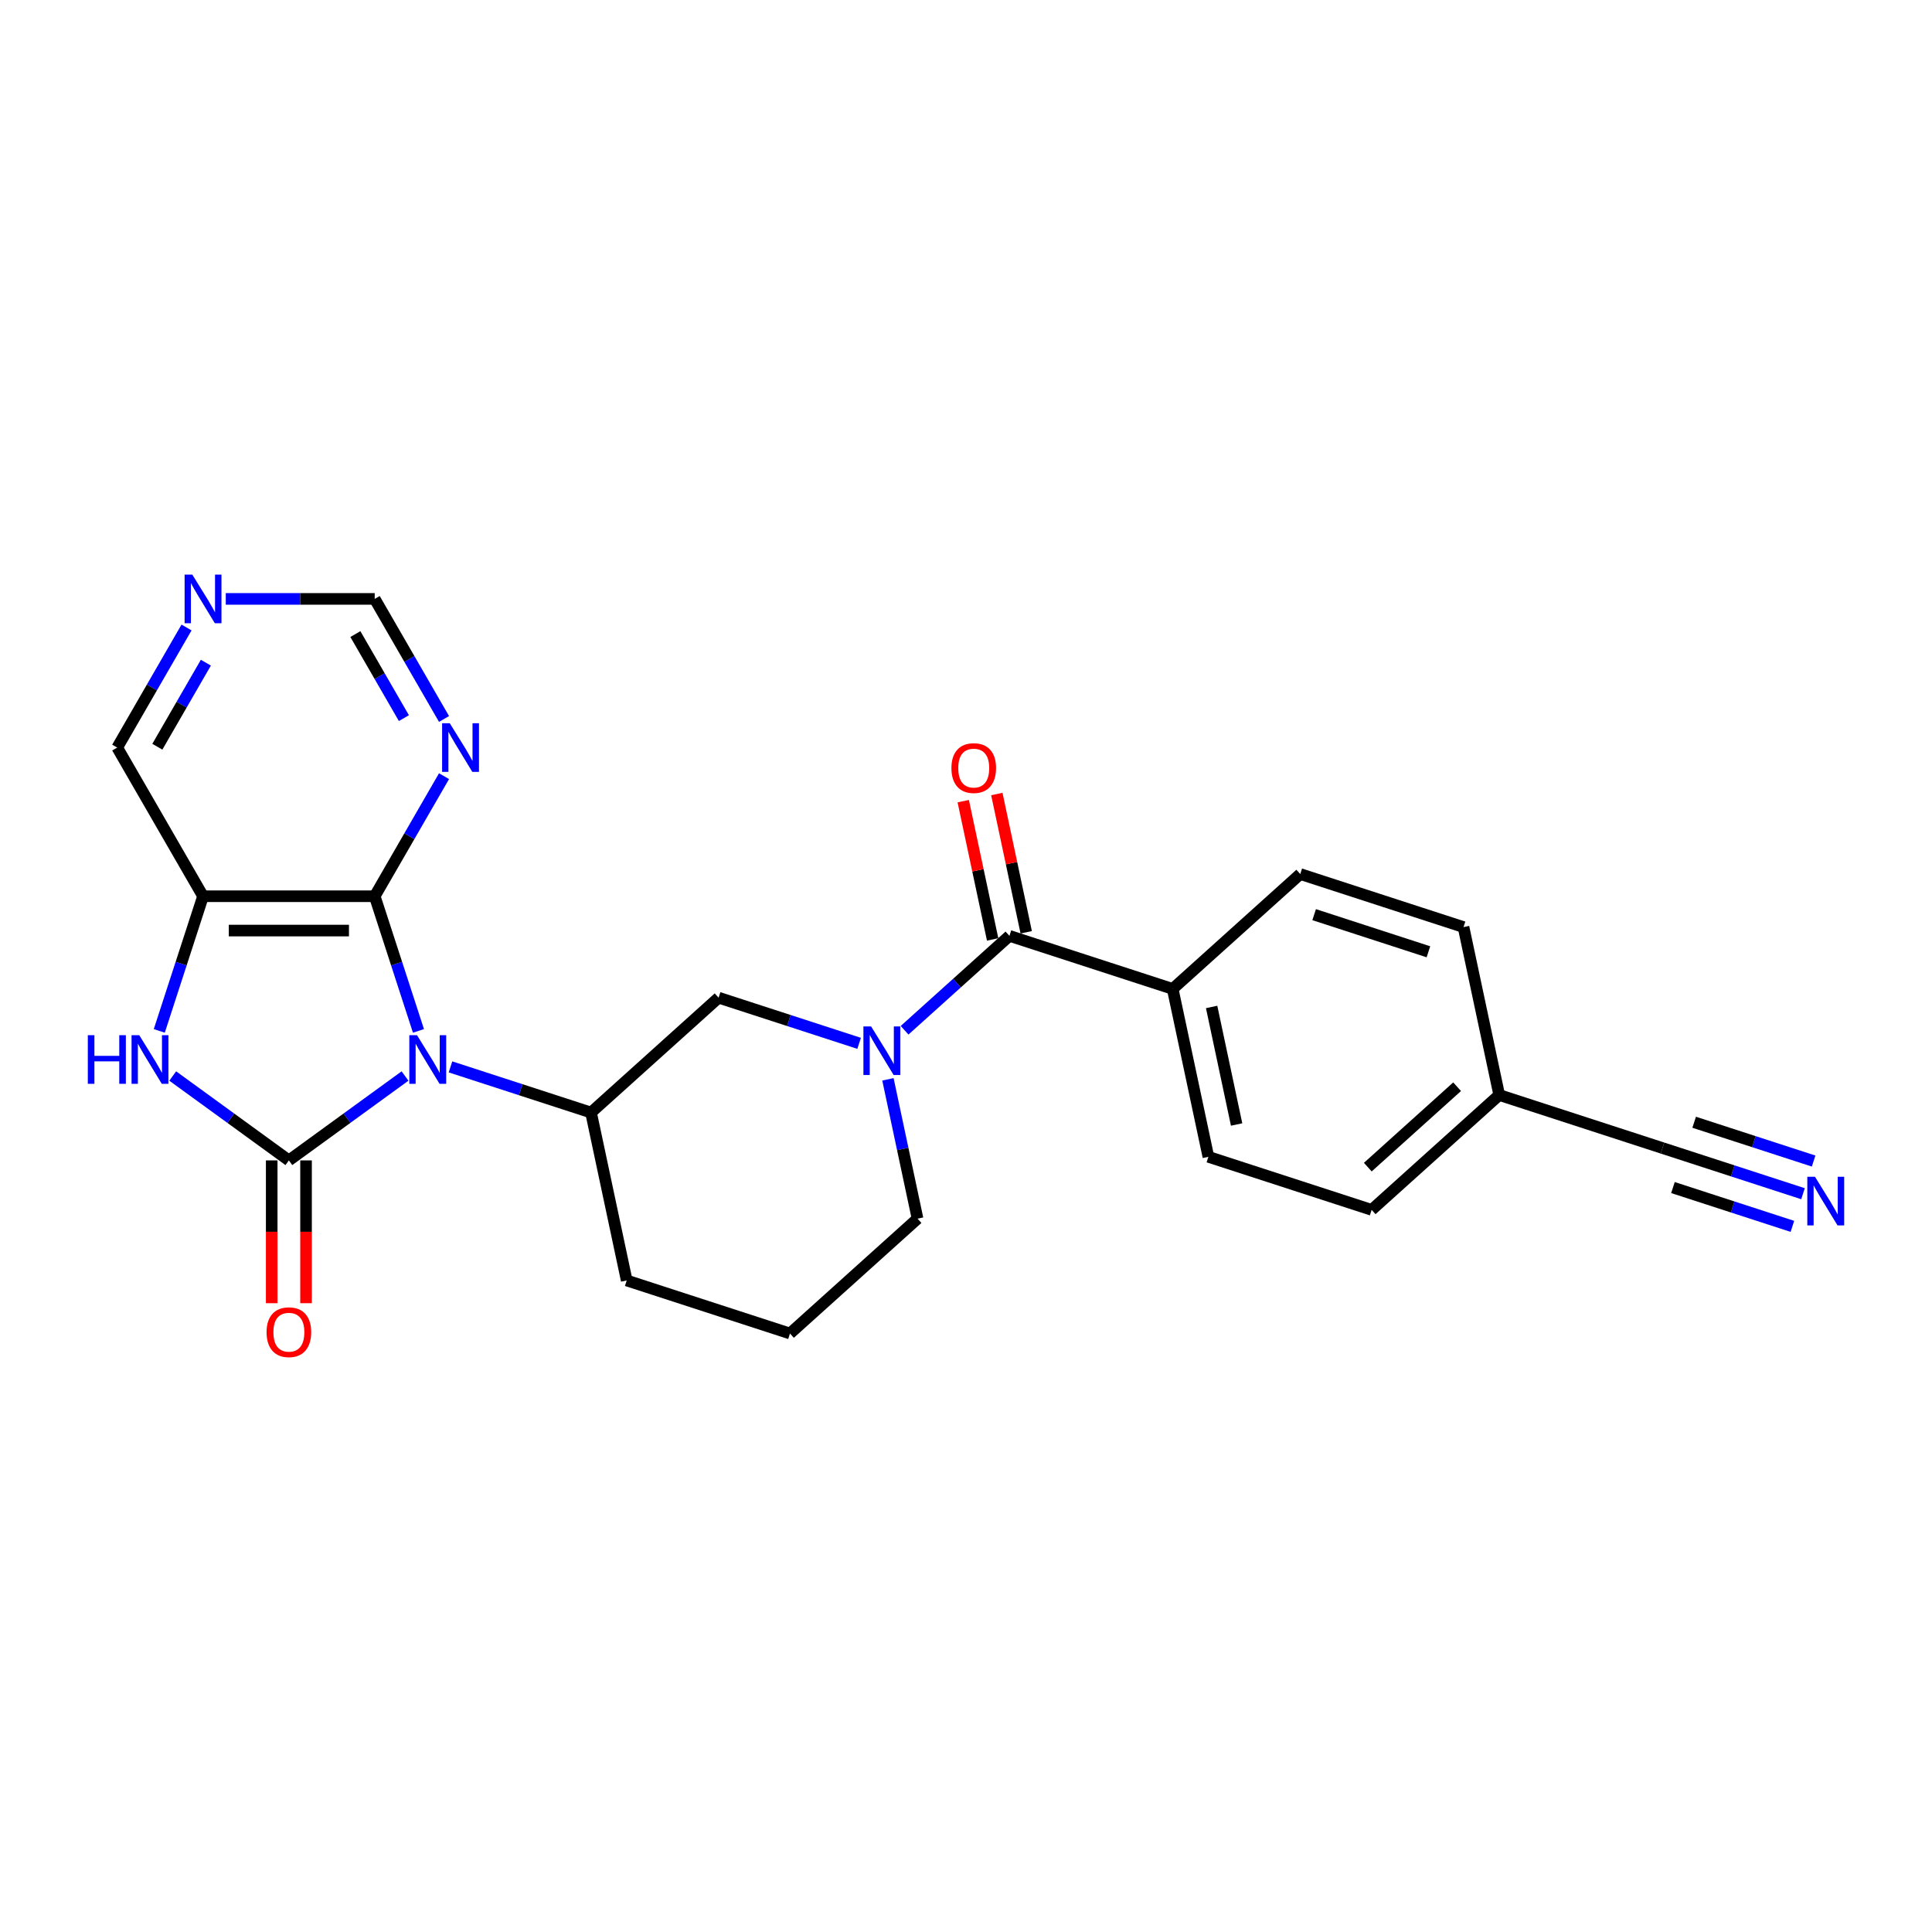 <?xml version='1.0' encoding='iso-8859-1'?>
<svg version='1.1' baseProfile='full'
              xmlns='http://www.w3.org/2000/svg'
                      xmlns:rdkit='http://www.rdkit.org/xml'
                      xmlns:xlink='http://www.w3.org/1999/xlink'
                  xml:space='preserve'
width='1000px' height='1000px' viewBox='0 0 1000 1000'>
<!-- END OF HEADER -->
<rect style='opacity:1.0;fill:#FFFFFF;stroke:none' width='1000' height='1000' x='0' y='0'> </rect>
<path class='bond-0' d='M 209.641,556.942 L 179.582,578.782' style='fill:none;fill-rule:evenodd;stroke:#0000FF;stroke-width:6px;stroke-linecap:butt;stroke-linejoin:miter;stroke-opacity:1' />
<path class='bond-0' d='M 179.582,578.782 L 149.522,600.622' style='fill:none;fill-rule:evenodd;stroke:#000000;stroke-width:6px;stroke-linecap:butt;stroke-linejoin:miter;stroke-opacity:1' />
<path class='bond-1' d='M 216.596,533.592 L 205.272,498.741' style='fill:none;fill-rule:evenodd;stroke:#0000FF;stroke-width:6px;stroke-linecap:butt;stroke-linejoin:miter;stroke-opacity:1' />
<path class='bond-1' d='M 205.272,498.741 L 193.948,463.89' style='fill:none;fill-rule:evenodd;stroke:#000000;stroke-width:6px;stroke-linecap:butt;stroke-linejoin:miter;stroke-opacity:1' />
<path class='bond-5' d='M 233.17,552.218 L 269.54,564.035' style='fill:none;fill-rule:evenodd;stroke:#0000FF;stroke-width:6px;stroke-linecap:butt;stroke-linejoin:miter;stroke-opacity:1' />
<path class='bond-5' d='M 269.54,564.035 L 305.911,575.852' style='fill:none;fill-rule:evenodd;stroke:#000000;stroke-width:6px;stroke-linecap:butt;stroke-linejoin:miter;stroke-opacity:1' />
<path class='bond-2' d='M 149.522,600.622 L 119.462,578.782' style='fill:none;fill-rule:evenodd;stroke:#000000;stroke-width:6px;stroke-linecap:butt;stroke-linejoin:miter;stroke-opacity:1' />
<path class='bond-2' d='M 119.462,578.782 L 89.402,556.942' style='fill:none;fill-rule:evenodd;stroke:#0000FF;stroke-width:6px;stroke-linecap:butt;stroke-linejoin:miter;stroke-opacity:1' />
<path class='bond-10' d='M 140.636,600.622 L 140.636,637.576' style='fill:none;fill-rule:evenodd;stroke:#000000;stroke-width:6px;stroke-linecap:butt;stroke-linejoin:miter;stroke-opacity:1' />
<path class='bond-10' d='M 140.636,637.576 L 140.636,674.531' style='fill:none;fill-rule:evenodd;stroke:#FF0000;stroke-width:6px;stroke-linecap:butt;stroke-linejoin:miter;stroke-opacity:1' />
<path class='bond-10' d='M 158.407,600.622 L 158.407,637.576' style='fill:none;fill-rule:evenodd;stroke:#000000;stroke-width:6px;stroke-linecap:butt;stroke-linejoin:miter;stroke-opacity:1' />
<path class='bond-10' d='M 158.407,637.576 L 158.407,674.531' style='fill:none;fill-rule:evenodd;stroke:#FF0000;stroke-width:6px;stroke-linecap:butt;stroke-linejoin:miter;stroke-opacity:1' />
<path class='bond-3' d='M 193.948,463.89 L 105.095,463.89' style='fill:none;fill-rule:evenodd;stroke:#000000;stroke-width:6px;stroke-linecap:butt;stroke-linejoin:miter;stroke-opacity:1' />
<path class='bond-3' d='M 180.62,481.661 L 118.423,481.661' style='fill:none;fill-rule:evenodd;stroke:#000000;stroke-width:6px;stroke-linecap:butt;stroke-linejoin:miter;stroke-opacity:1' />
<path class='bond-7' d='M 193.948,463.89 L 211.889,432.817' style='fill:none;fill-rule:evenodd;stroke:#000000;stroke-width:6px;stroke-linecap:butt;stroke-linejoin:miter;stroke-opacity:1' />
<path class='bond-7' d='M 211.889,432.817 L 229.829,401.744' style='fill:none;fill-rule:evenodd;stroke:#0000FF;stroke-width:6px;stroke-linecap:butt;stroke-linejoin:miter;stroke-opacity:1' />
<path class='bond-25' d='M 82.447,533.592 L 93.771,498.741' style='fill:none;fill-rule:evenodd;stroke:#0000FF;stroke-width:6px;stroke-linecap:butt;stroke-linejoin:miter;stroke-opacity:1' />
<path class='bond-25' d='M 93.771,498.741 L 105.095,463.89' style='fill:none;fill-rule:evenodd;stroke:#000000;stroke-width:6px;stroke-linecap:butt;stroke-linejoin:miter;stroke-opacity:1' />
<path class='bond-18' d='M 105.095,463.89 L 60.668,386.941' style='fill:none;fill-rule:evenodd;stroke:#000000;stroke-width:6px;stroke-linecap:butt;stroke-linejoin:miter;stroke-opacity:1' />
<path class='bond-4' d='M 444.683,540.033 L 408.312,528.215' style='fill:none;fill-rule:evenodd;stroke:#0000FF;stroke-width:6px;stroke-linecap:butt;stroke-linejoin:miter;stroke-opacity:1' />
<path class='bond-4' d='M 408.312,528.215 L 371.942,516.398' style='fill:none;fill-rule:evenodd;stroke:#000000;stroke-width:6px;stroke-linecap:butt;stroke-linejoin:miter;stroke-opacity:1' />
<path class='bond-6' d='M 468.211,533.262 L 495.344,508.831' style='fill:none;fill-rule:evenodd;stroke:#0000FF;stroke-width:6px;stroke-linecap:butt;stroke-linejoin:miter;stroke-opacity:1' />
<path class='bond-6' d='M 495.344,508.831 L 522.478,484.4' style='fill:none;fill-rule:evenodd;stroke:#000000;stroke-width:6px;stroke-linecap:butt;stroke-linejoin:miter;stroke-opacity:1' />
<path class='bond-27' d='M 459.593,558.658 L 467.257,594.713' style='fill:none;fill-rule:evenodd;stroke:#0000FF;stroke-width:6px;stroke-linecap:butt;stroke-linejoin:miter;stroke-opacity:1' />
<path class='bond-27' d='M 467.257,594.713 L 474.92,630.767' style='fill:none;fill-rule:evenodd;stroke:#000000;stroke-width:6px;stroke-linecap:butt;stroke-linejoin:miter;stroke-opacity:1' />
<path class='bond-8' d='M 305.911,575.852 L 371.942,516.398' style='fill:none;fill-rule:evenodd;stroke:#000000;stroke-width:6px;stroke-linecap:butt;stroke-linejoin:miter;stroke-opacity:1' />
<path class='bond-23' d='M 305.911,575.852 L 324.384,662.765' style='fill:none;fill-rule:evenodd;stroke:#000000;stroke-width:6px;stroke-linecap:butt;stroke-linejoin:miter;stroke-opacity:1' />
<path class='bond-12' d='M 522.478,484.4 L 606.983,511.858' style='fill:none;fill-rule:evenodd;stroke:#000000;stroke-width:6px;stroke-linecap:butt;stroke-linejoin:miter;stroke-opacity:1' />
<path class='bond-13' d='M 531.169,482.553 L 523.562,446.765' style='fill:none;fill-rule:evenodd;stroke:#000000;stroke-width:6px;stroke-linecap:butt;stroke-linejoin:miter;stroke-opacity:1' />
<path class='bond-13' d='M 523.562,446.765 L 515.955,410.977' style='fill:none;fill-rule:evenodd;stroke:#FF0000;stroke-width:6px;stroke-linecap:butt;stroke-linejoin:miter;stroke-opacity:1' />
<path class='bond-13' d='M 513.787,486.248 L 506.18,450.46' style='fill:none;fill-rule:evenodd;stroke:#000000;stroke-width:6px;stroke-linecap:butt;stroke-linejoin:miter;stroke-opacity:1' />
<path class='bond-13' d='M 506.18,450.46 L 498.573,414.672' style='fill:none;fill-rule:evenodd;stroke:#FF0000;stroke-width:6px;stroke-linecap:butt;stroke-linejoin:miter;stroke-opacity:1' />
<path class='bond-15' d='M 229.829,372.138 L 211.889,341.064' style='fill:none;fill-rule:evenodd;stroke:#0000FF;stroke-width:6px;stroke-linecap:butt;stroke-linejoin:miter;stroke-opacity:1' />
<path class='bond-15' d='M 211.889,341.064 L 193.948,309.991' style='fill:none;fill-rule:evenodd;stroke:#000000;stroke-width:6px;stroke-linecap:butt;stroke-linejoin:miter;stroke-opacity:1' />
<path class='bond-15' d='M 209.057,371.701 L 196.499,349.95' style='fill:none;fill-rule:evenodd;stroke:#0000FF;stroke-width:6px;stroke-linecap:butt;stroke-linejoin:miter;stroke-opacity:1' />
<path class='bond-15' d='M 196.499,349.95 L 183.941,328.198' style='fill:none;fill-rule:evenodd;stroke:#000000;stroke-width:6px;stroke-linecap:butt;stroke-linejoin:miter;stroke-opacity:1' />
<path class='bond-9' d='M 933.238,617.864 L 896.868,606.047' style='fill:none;fill-rule:evenodd;stroke:#0000FF;stroke-width:6px;stroke-linecap:butt;stroke-linejoin:miter;stroke-opacity:1' />
<path class='bond-9' d='M 896.868,606.047 L 860.498,594.23' style='fill:none;fill-rule:evenodd;stroke:#000000;stroke-width:6px;stroke-linecap:butt;stroke-linejoin:miter;stroke-opacity:1' />
<path class='bond-9' d='M 938.73,600.963 L 907.815,590.919' style='fill:none;fill-rule:evenodd;stroke:#0000FF;stroke-width:6px;stroke-linecap:butt;stroke-linejoin:miter;stroke-opacity:1' />
<path class='bond-9' d='M 907.815,590.919 L 876.9,580.874' style='fill:none;fill-rule:evenodd;stroke:#000000;stroke-width:6px;stroke-linecap:butt;stroke-linejoin:miter;stroke-opacity:1' />
<path class='bond-9' d='M 927.747,634.765 L 896.832,624.721' style='fill:none;fill-rule:evenodd;stroke:#0000FF;stroke-width:6px;stroke-linecap:butt;stroke-linejoin:miter;stroke-opacity:1' />
<path class='bond-9' d='M 896.832,624.721 L 865.917,614.676' style='fill:none;fill-rule:evenodd;stroke:#000000;stroke-width:6px;stroke-linecap:butt;stroke-linejoin:miter;stroke-opacity:1' />
<path class='bond-11' d='M 860.498,594.23 L 775.993,566.772' style='fill:none;fill-rule:evenodd;stroke:#000000;stroke-width:6px;stroke-linecap:butt;stroke-linejoin:miter;stroke-opacity:1' />
<path class='bond-16' d='M 606.983,511.858 L 625.457,598.77' style='fill:none;fill-rule:evenodd;stroke:#000000;stroke-width:6px;stroke-linecap:butt;stroke-linejoin:miter;stroke-opacity:1' />
<path class='bond-16' d='M 627.136,521.2 L 640.068,582.038' style='fill:none;fill-rule:evenodd;stroke:#000000;stroke-width:6px;stroke-linecap:butt;stroke-linejoin:miter;stroke-opacity:1' />
<path class='bond-17' d='M 606.983,511.858 L 673.014,452.403' style='fill:none;fill-rule:evenodd;stroke:#000000;stroke-width:6px;stroke-linecap:butt;stroke-linejoin:miter;stroke-opacity:1' />
<path class='bond-14' d='M 116.859,309.991 L 155.404,309.991' style='fill:none;fill-rule:evenodd;stroke:#0000FF;stroke-width:6px;stroke-linecap:butt;stroke-linejoin:miter;stroke-opacity:1' />
<path class='bond-14' d='M 155.404,309.991 L 193.948,309.991' style='fill:none;fill-rule:evenodd;stroke:#000000;stroke-width:6px;stroke-linecap:butt;stroke-linejoin:miter;stroke-opacity:1' />
<path class='bond-26' d='M 96.548,324.794 L 78.608,355.867' style='fill:none;fill-rule:evenodd;stroke:#0000FF;stroke-width:6px;stroke-linecap:butt;stroke-linejoin:miter;stroke-opacity:1' />
<path class='bond-26' d='M 78.608,355.867 L 60.668,386.941' style='fill:none;fill-rule:evenodd;stroke:#000000;stroke-width:6px;stroke-linecap:butt;stroke-linejoin:miter;stroke-opacity:1' />
<path class='bond-26' d='M 106.556,343.001 L 93.998,364.753' style='fill:none;fill-rule:evenodd;stroke:#0000FF;stroke-width:6px;stroke-linecap:butt;stroke-linejoin:miter;stroke-opacity:1' />
<path class='bond-26' d='M 93.998,364.753 L 81.44,386.504' style='fill:none;fill-rule:evenodd;stroke:#000000;stroke-width:6px;stroke-linecap:butt;stroke-linejoin:miter;stroke-opacity:1' />
<path class='bond-21' d='M 625.457,598.77 L 709.962,626.227' style='fill:none;fill-rule:evenodd;stroke:#000000;stroke-width:6px;stroke-linecap:butt;stroke-linejoin:miter;stroke-opacity:1' />
<path class='bond-22' d='M 673.014,452.403 L 757.519,479.86' style='fill:none;fill-rule:evenodd;stroke:#000000;stroke-width:6px;stroke-linecap:butt;stroke-linejoin:miter;stroke-opacity:1' />
<path class='bond-22' d='M 680.198,473.422 L 739.352,492.643' style='fill:none;fill-rule:evenodd;stroke:#000000;stroke-width:6px;stroke-linecap:butt;stroke-linejoin:miter;stroke-opacity:1' />
<path class='bond-19' d='M 775.993,566.772 L 757.519,479.86' style='fill:none;fill-rule:evenodd;stroke:#000000;stroke-width:6px;stroke-linecap:butt;stroke-linejoin:miter;stroke-opacity:1' />
<path class='bond-28' d='M 775.993,566.772 L 709.962,626.227' style='fill:none;fill-rule:evenodd;stroke:#000000;stroke-width:6px;stroke-linecap:butt;stroke-linejoin:miter;stroke-opacity:1' />
<path class='bond-28' d='M 754.197,562.484 L 707.975,604.103' style='fill:none;fill-rule:evenodd;stroke:#000000;stroke-width:6px;stroke-linecap:butt;stroke-linejoin:miter;stroke-opacity:1' />
<path class='bond-20' d='M 474.92,630.767 L 408.889,690.222' style='fill:none;fill-rule:evenodd;stroke:#000000;stroke-width:6px;stroke-linecap:butt;stroke-linejoin:miter;stroke-opacity:1' />
<path class='bond-24' d='M 324.384,662.765 L 408.889,690.222' style='fill:none;fill-rule:evenodd;stroke:#000000;stroke-width:6px;stroke-linecap:butt;stroke-linejoin:miter;stroke-opacity:1' />
<path  class='atom-0' d='M 215.843 535.813
L 224.089 549.142
Q 224.907 550.457, 226.222 552.838
Q 227.537 555.219, 227.608 555.361
L 227.608 535.813
L 230.949 535.813
L 230.949 560.977
L 227.501 560.977
L 218.651 546.405
Q 217.621 544.699, 216.519 542.744
Q 215.453 540.789, 215.133 540.185
L 215.133 560.977
L 211.863 560.977
L 211.863 535.813
L 215.843 535.813
' fill='#0000FF'/>
<path  class='atom-3' d='M 45.455 535.813
L 48.867 535.813
L 48.867 546.511
L 61.733 546.511
L 61.733 535.813
L 65.144 535.813
L 65.144 560.977
L 61.733 560.977
L 61.733 549.355
L 48.867 549.355
L 48.867 560.977
L 45.455 560.977
L 45.455 535.813
' fill='#0000FF'/>
<path  class='atom-3' d='M 72.075 535.813
L 80.321 549.142
Q 81.138 550.457, 82.453 552.838
Q 83.768 555.219, 83.839 555.361
L 83.839 535.813
L 87.18 535.813
L 87.18 560.977
L 83.733 560.977
L 74.883 546.405
Q 73.852 544.699, 72.75 542.744
Q 71.684 540.789, 71.364 540.185
L 71.364 560.977
L 68.094 560.977
L 68.094 535.813
L 72.075 535.813
' fill='#0000FF'/>
<path  class='atom-5' d='M 450.885 531.273
L 459.13 544.601
Q 459.948 545.916, 461.263 548.298
Q 462.578 550.679, 462.649 550.821
L 462.649 531.273
L 465.99 531.273
L 465.99 556.437
L 462.542 556.437
L 453.692 541.865
Q 452.662 540.159, 451.56 538.204
Q 450.494 536.249, 450.174 535.645
L 450.174 556.437
L 446.904 556.437
L 446.904 531.273
L 450.885 531.273
' fill='#0000FF'/>
<path  class='atom-8' d='M 232.813 374.359
L 241.059 387.687
Q 241.876 389.002, 243.191 391.383
Q 244.506 393.765, 244.577 393.907
L 244.577 374.359
L 247.918 374.359
L 247.918 399.522
L 244.471 399.522
L 235.621 384.95
Q 234.59 383.244, 233.488 381.29
Q 232.422 379.335, 232.102 378.731
L 232.102 399.522
L 228.832 399.522
L 228.832 374.359
L 232.813 374.359
' fill='#0000FF'/>
<path  class='atom-10' d='M 939.44 609.105
L 947.686 622.433
Q 948.503 623.748, 949.818 626.13
Q 951.133 628.511, 951.205 628.653
L 951.205 609.105
L 954.545 609.105
L 954.545 634.269
L 951.098 634.269
L 942.248 619.697
Q 941.217 617.991, 940.116 616.036
Q 939.049 614.081, 938.729 613.477
L 938.729 634.269
L 935.46 634.269
L 935.46 609.105
L 939.44 609.105
' fill='#0000FF'/>
<path  class='atom-11' d='M 137.971 689.547
Q 137.971 683.505, 140.956 680.128
Q 143.942 676.752, 149.522 676.752
Q 155.102 676.752, 158.087 680.128
Q 161.073 683.505, 161.073 689.547
Q 161.073 695.66, 158.052 699.143
Q 155.03 702.591, 149.522 702.591
Q 143.977 702.591, 140.956 699.143
Q 137.971 695.696, 137.971 689.547
M 149.522 699.747
Q 153.36 699.747, 155.421 697.188
Q 157.518 694.594, 157.518 689.547
Q 157.518 684.607, 155.421 682.119
Q 153.36 679.595, 149.522 679.595
Q 145.683 679.595, 143.586 682.083
Q 141.525 684.571, 141.525 689.547
Q 141.525 694.629, 143.586 697.188
Q 145.683 699.747, 149.522 699.747
' fill='#FF0000'/>
<path  class='atom-14' d='M 492.453 397.559
Q 492.453 391.517, 495.439 388.141
Q 498.424 384.764, 504.004 384.764
Q 509.584 384.764, 512.57 388.141
Q 515.555 391.517, 515.555 397.559
Q 515.555 403.672, 512.534 407.156
Q 509.513 410.603, 504.004 410.603
Q 498.46 410.603, 495.439 407.156
Q 492.453 403.708, 492.453 397.559
M 504.004 407.76
Q 507.843 407.76, 509.904 405.201
Q 512.001 402.606, 512.001 397.559
Q 512.001 392.619, 509.904 390.131
Q 507.843 387.608, 504.004 387.608
Q 500.166 387.608, 498.069 390.096
Q 496.007 392.583, 496.007 397.559
Q 496.007 402.642, 498.069 405.201
Q 500.166 407.76, 504.004 407.76
' fill='#FF0000'/>
<path  class='atom-15' d='M 99.532 297.409
L 107.778 310.737
Q 108.596 312.052, 109.911 314.434
Q 111.226 316.815, 111.297 316.957
L 111.297 297.409
L 114.638 297.409
L 114.638 322.573
L 111.19 322.573
L 102.34 308.001
Q 101.31 306.295, 100.208 304.34
Q 99.141 302.385, 98.822 301.781
L 98.822 322.573
L 95.552 322.573
L 95.552 297.409
L 99.532 297.409
' fill='#0000FF'/>
</svg>
